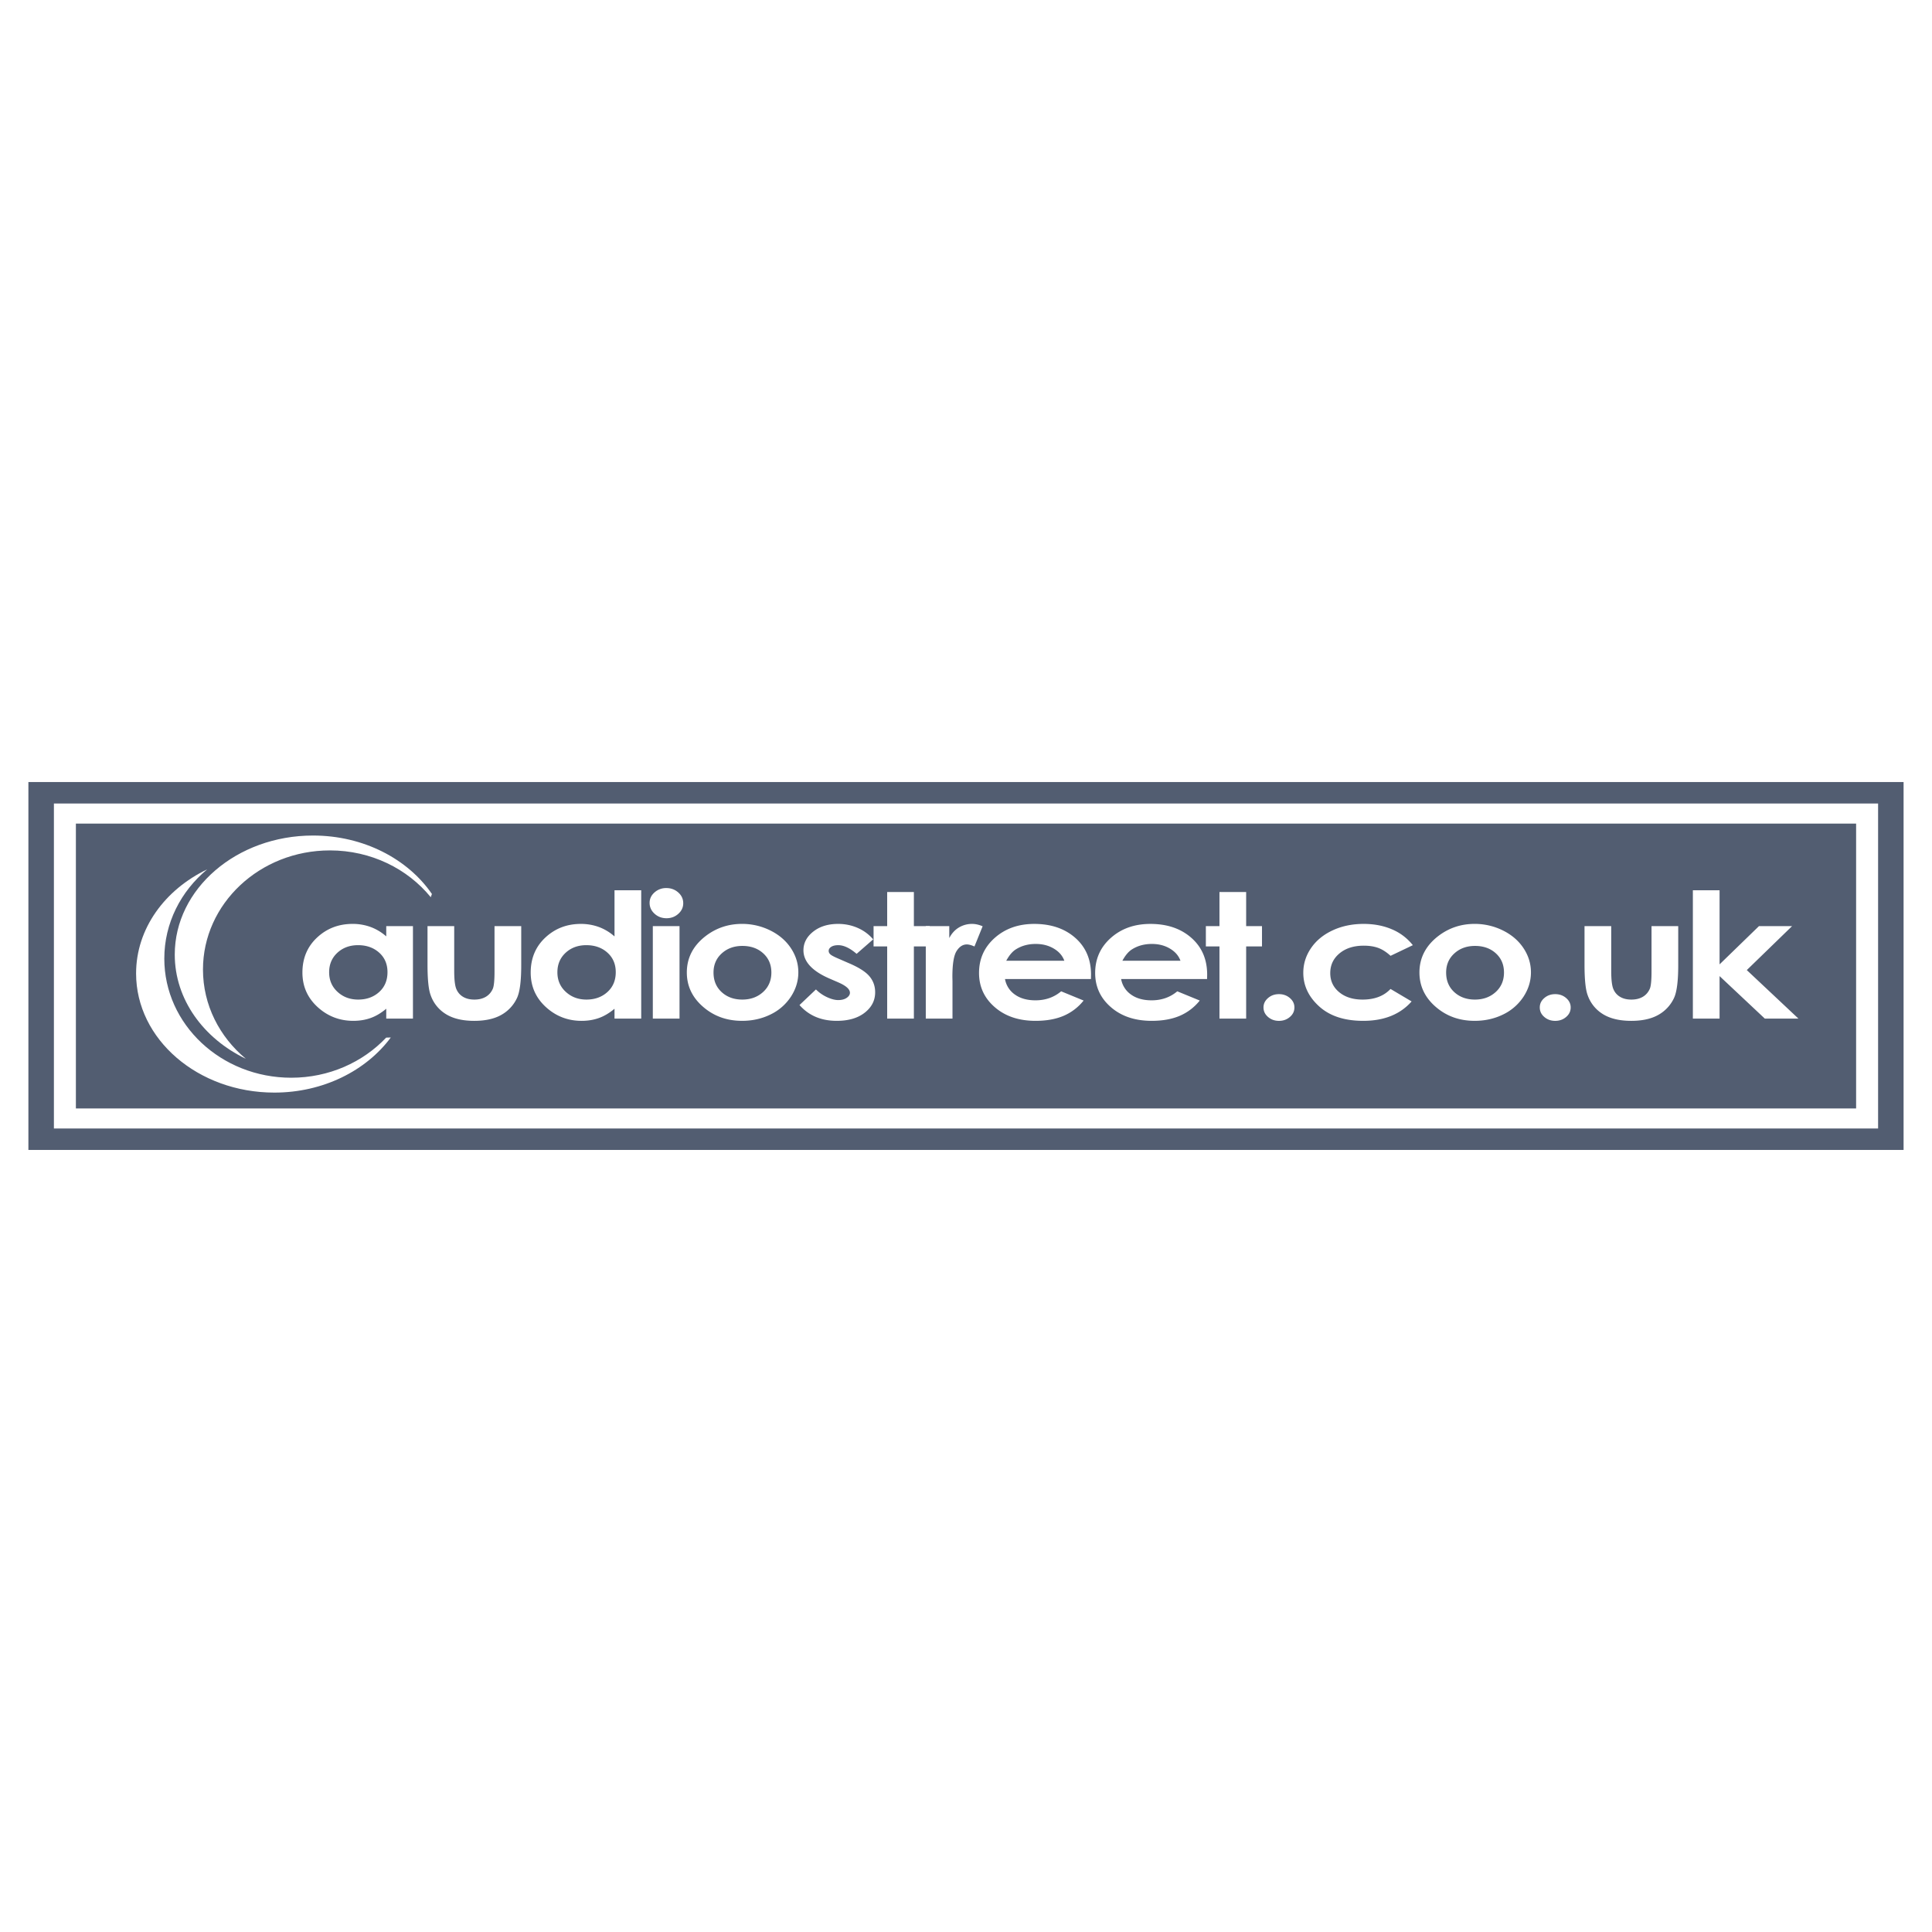 <svg xmlns="http://www.w3.org/2000/svg" width="2500" height="2500" viewBox="0 0 192.756 192.756"><path fill="#fff" d="M0 192.756h192.756V0H0v192.756z"/><path fill="#525d71" d="M2.833 114.73h187.088V78.024H2.833v36.706z"/><path fill="#fff" d="M5.378 112.59h182V80.165h-182v32.425z"/><path fill="#525d71" d="M7.571 110.588h177.614V82.169H7.571v28.419z"/><path d="M38.529 103.523c-2.321 2.453-5.703 4.002-9.471 4.002-6.994 0-12.665-5.322-12.665-11.885 0-3.544 1.653-6.726 4.278-8.904-4.231 2.029-7.093 5.92-7.093 10.387 0 6.564 6.173 11.885 13.791 11.885 4.887 0 9.172-2.195 11.621-5.498l-.461.013z" fill-rule="evenodd" clip-rule="evenodd" fill="#fff"/><path d="M32.914 84.845c4.103 0 7.749 1.832 10.062 4.67l.117-.323c-2.402-3.491-6.816-5.831-11.865-5.831-7.618 0-13.792 5.32-13.792 11.88 0 4.468 2.862 8.365 7.093 10.394-2.625-2.18-4.278-5.361-4.278-8.906.002-6.564 5.669-11.884 12.663-11.884z" fill-rule="evenodd" clip-rule="evenodd" fill="#fff"/><path d="M37.829 95.045c.554.496.831 1.146.831 1.949 0 .818-.277 1.479-.831 1.98s-1.252.754-2.094.754c-.815 0-1.502-.256-2.06-.77-.557-.512-.836-1.162-.836-1.953 0-.792.274-1.441.821-1.947.548-.505 1.236-.758 2.064-.758.849.001 1.55.249 2.105.745zm.708-1.621a4.957 4.957 0 0 0-1.558-.937 5.188 5.188 0 0 0-1.802-.309c-1.39 0-2.572.454-3.544 1.363-.974.908-1.46 2.072-1.46 3.491 0 1.369.503 2.514 1.508 3.436 1.006.92 2.197 1.381 3.575 1.381.613 0 1.182-.092 1.708-.277.526-.184 1.05-.494 1.572-.93v.984H41.2V92.4h-2.664v1.024h.001zM42.653 92.401h2.664v4.455c0 .867.069 1.469.208 1.809.14.338.362.6.669.785s.685.279 1.134.279c.449 0 .83-.094 1.144-.279.313-.186.546-.455.698-.805.113-.268.168-.838.168-1.711v-4.533h2.665v3.906c0 1.611-.147 2.711-.441 3.303a3.724 3.724 0 0 1-1.584 1.666c-.697.383-1.584.574-2.66.574-1.167 0-2.111-.225-2.831-.672a3.602 3.602 0 0 1-1.521-1.891c-.209-.557-.313-1.574-.313-3.049v-3.837zM60.602 95.045c.554.496.832 1.146.832 1.949 0 .818-.278 1.479-.832 1.98-.554.502-1.252.754-2.093.754-.816 0-1.502-.256-2.06-.77-.558-.512-.837-1.162-.837-1.953 0-.792.274-1.441.822-1.947.548-.505 1.236-.758 2.065-.758.848.001 1.549.249 2.103.745zm.709-1.616a4.925 4.925 0 0 0-1.557-.94 5.193 5.193 0 0 0-1.802-.31c-1.391 0-2.572.454-3.545 1.363-.973.908-1.459 2.072-1.459 3.491 0 1.369.502 2.514 1.508 3.436 1.005.92 2.196 1.381 3.574 1.381.614 0 1.183-.092 1.708-.277.526-.184 1.049-.494 1.572-.93v.984h2.664V88.824H61.31v4.605h.001zM66.483 88.602c.461 0 .857.147 1.188.44s.495.651.495 1.075c0 .41-.163.762-.49 1.055-.327.294-.718.44-1.173.44-.468 0-.867-.148-1.197-.45-.33-.299-.495-.66-.495-1.084 0-.404.163-.751.49-1.042a1.724 1.724 0 0 1 1.182-.434zm-1.351 3.799h2.664v9.226h-2.664v-9.226zM76.147 95.114c.542.494.813 1.132.813 1.917 0 .791-.276 1.439-.827 1.943-.552.502-1.243.754-2.074.754-.83 0-1.516-.248-2.058-.744-.542-.498-.813-1.146-.813-1.953 0-.777.274-1.416.822-1.911.548-.498 1.235-.745 2.059-.745.844 0 1.537.247 2.078.739zm-5.799-1.68c-1.216.96-1.823 2.157-1.823 3.589 0 1.344.537 2.484 1.613 3.42 1.076.938 2.374 1.406 3.896 1.406 1.033 0 1.979-.211 2.837-.633a5.014 5.014 0 0 0 2.033-1.77c.497-.76.746-1.57.746-2.434 0-.861-.247-1.666-.741-2.412s-1.182-1.336-2.062-1.771a6.304 6.304 0 0 0-2.823-.652c-1.385.002-2.61.421-3.676 1.257zM87.117 93.721l-1.653 1.443c-.672-.575-1.281-.863-1.828-.863-.301 0-.536.055-.706.165-.169.11-.253.245-.253.407 0 .122.053.235.161.339.108.103.374.245.798.426l.978.426c1.031.432 1.738.877 2.123 1.332.386.457.577.99.577 1.604 0 .814-.347 1.492-1.041 2.035-.694.543-1.625.814-2.791.814-1.552 0-2.792-.525-3.716-1.576l1.641-1.557c.313.316.68.574 1.1.768.42.195.793.293 1.119.293.351 0 .635-.074.85-.223.215-.15.322-.318.322-.504 0-.357-.387-.703-1.162-1.039l-.898-.389c-1.719-.75-2.578-1.688-2.578-2.814 0-.724.324-1.344.972-1.858.648-.514 1.477-.772 2.487-.772.691 0 1.341.133 1.949.398.61.266 1.124.647 1.549 1.145zM88.514 88.997h2.664v3.404h1.579v2.023h-1.579v7.203h-2.664v-7.203h-1.357v-2.023h1.357v-3.404z" fill-rule="evenodd" clip-rule="evenodd" fill="#fff"/><path d="M92.366 92.401h2.343v1.19c.241-.464.562-.815.961-1.055a2.526 2.526 0 0 1 1.312-.358c.336 0 .688.079 1.056.236l-.816 2.016c-.307-.136-.56-.204-.759-.204-.404 0-.746.22-1.024.66-.28.44-.419 1.302-.419 2.583l.01.447v3.709h-2.664v-9.224zM100.392 95.855c.301-.553.628-.936.981-1.15.562-.351 1.216-.528 1.962-.528.686 0 1.29.156 1.81.467s.867.714 1.044 1.211h-5.797zm8.461 1.387c0-1.522-.524-2.747-1.574-3.673-1.052-.926-2.415-1.39-4.092-1.39-1.578 0-2.891.464-3.938 1.391-1.047.928-1.571 2.096-1.571 3.502 0 1.369.524 2.508 1.572 3.414 1.047.91 2.405 1.363 4.07 1.363 1.073 0 2.001-.164 2.781-.494a5.109 5.109 0 0 0 2.011-1.531l-2.24-.92c-.715.6-1.569.898-2.563.898-.832 0-1.516-.191-2.051-.574a2.38 2.38 0 0 1-.989-1.549h8.575l.009-.437zM111.979 95.855c.3-.553.628-.936.981-1.15.562-.351 1.216-.528 1.961-.528.687 0 1.29.156 1.81.467.521.311.868.714 1.045 1.211h-5.797zm8.46 1.387c0-1.522-.524-2.747-1.576-3.673-1.05-.926-2.412-1.39-4.09-1.39-1.579 0-2.892.464-3.938 1.391-1.047.928-1.57 2.096-1.57 3.502 0 1.369.524 2.508 1.572 3.414 1.047.91 2.404 1.363 4.07 1.363 1.073 0 2-.164 2.781-.494a5.126 5.126 0 0 0 2.012-1.531l-2.242-.92c-.715.6-1.569.898-2.562.898-.832 0-1.516-.191-2.051-.574a2.38 2.38 0 0 1-.99-1.549h8.575l.009-.437zM121.666 88.997h2.663v3.404h1.58v2.023h-1.58v7.203h-2.663v-7.203h-1.357v-2.023h1.357v-3.404zM127.603 99.186c.425 0 .788.129 1.089.389.303.26.452.57.452.938 0 .375-.149.691-.452.949-.301.26-.664.389-1.089.389-.426 0-.79-.129-1.09-.389-.302-.258-.453-.574-.453-.949 0-.367.151-.678.453-.938.299-.261.664-.389 1.09-.389zM140.959 94.301l-2.222 1.061c-.418-.38-.83-.644-1.237-.791-.408-.147-.886-.221-1.435-.221-.998 0-1.805.256-2.421.768-.616.512-.925 1.167-.925 1.966 0 .777.296 1.412.889 1.904.595.494 1.373.74 2.338.74 1.192 0 2.121-.354 2.787-1.061l2.103 1.246c-1.14 1.291-2.749 1.936-4.826 1.936-1.87 0-3.333-.479-4.392-1.436s-1.588-2.076-1.588-3.361c0-.888.258-1.708.772-2.46s1.233-1.342 2.156-1.771c.921-.428 1.952-.643 3.093-.643 1.056 0 2.004.185 2.845.55a5.237 5.237 0 0 1 2.063 1.573zM149.241 95.114c.543.494.812 1.132.812 1.917 0 .791-.275 1.439-.827 1.943-.552.502-1.243.754-2.073.754s-1.517-.248-2.059-.744c-.542-.498-.813-1.146-.813-1.953 0-.777.274-1.416.823-1.911.548-.498 1.234-.745 2.059-.745.844 0 1.537.247 2.078.739zm-5.801-1.68c-1.215.96-1.822 2.157-1.822 3.589 0 1.344.537 2.484 1.612 3.42 1.076.938 2.374 1.406 3.896 1.406 1.032 0 1.979-.211 2.837-.633a5.03 5.03 0 0 0 2.034-1.77c.497-.76.745-1.57.745-2.434 0-.861-.247-1.666-.741-2.412s-1.181-1.336-2.062-1.771a6.307 6.307 0 0 0-2.823-.652c-1.385.002-2.609.421-3.676 1.257zM155.165 99.186c.426 0 .789.129 1.09.389s.452.57.452.938c0 .375-.151.691-.452.949-.301.26-.664.389-1.09.389s-.788-.129-1.09-.389c-.302-.258-.451-.574-.451-.949 0-.367.149-.678.451-.938s.664-.389 1.09-.389zM158.087 92.401h2.665v4.455c0 .867.068 1.469.208 1.809.138.338.36.6.668.785.307.186.685.279 1.134.279s.83-.094 1.144-.279c.314-.186.547-.455.698-.805.113-.268.169-.838.169-1.711v-4.533h2.664v3.906c0 1.611-.146 2.711-.439 3.303a3.729 3.729 0 0 1-1.586 1.666c-.696.383-1.584.574-2.659.574-1.167 0-2.111-.225-2.831-.672a3.598 3.598 0 0 1-1.521-1.891c-.209-.557-.313-1.574-.313-3.049v-3.837h-.001zM168.898 88.824h2.664v7.391l3.929-3.814h3.304l-4.517 4.384 5.153 4.842h-3.353l-4.516-4.242v4.242h-2.664V88.824z" fill-rule="evenodd" clip-rule="evenodd" fill="#fff"/></svg>